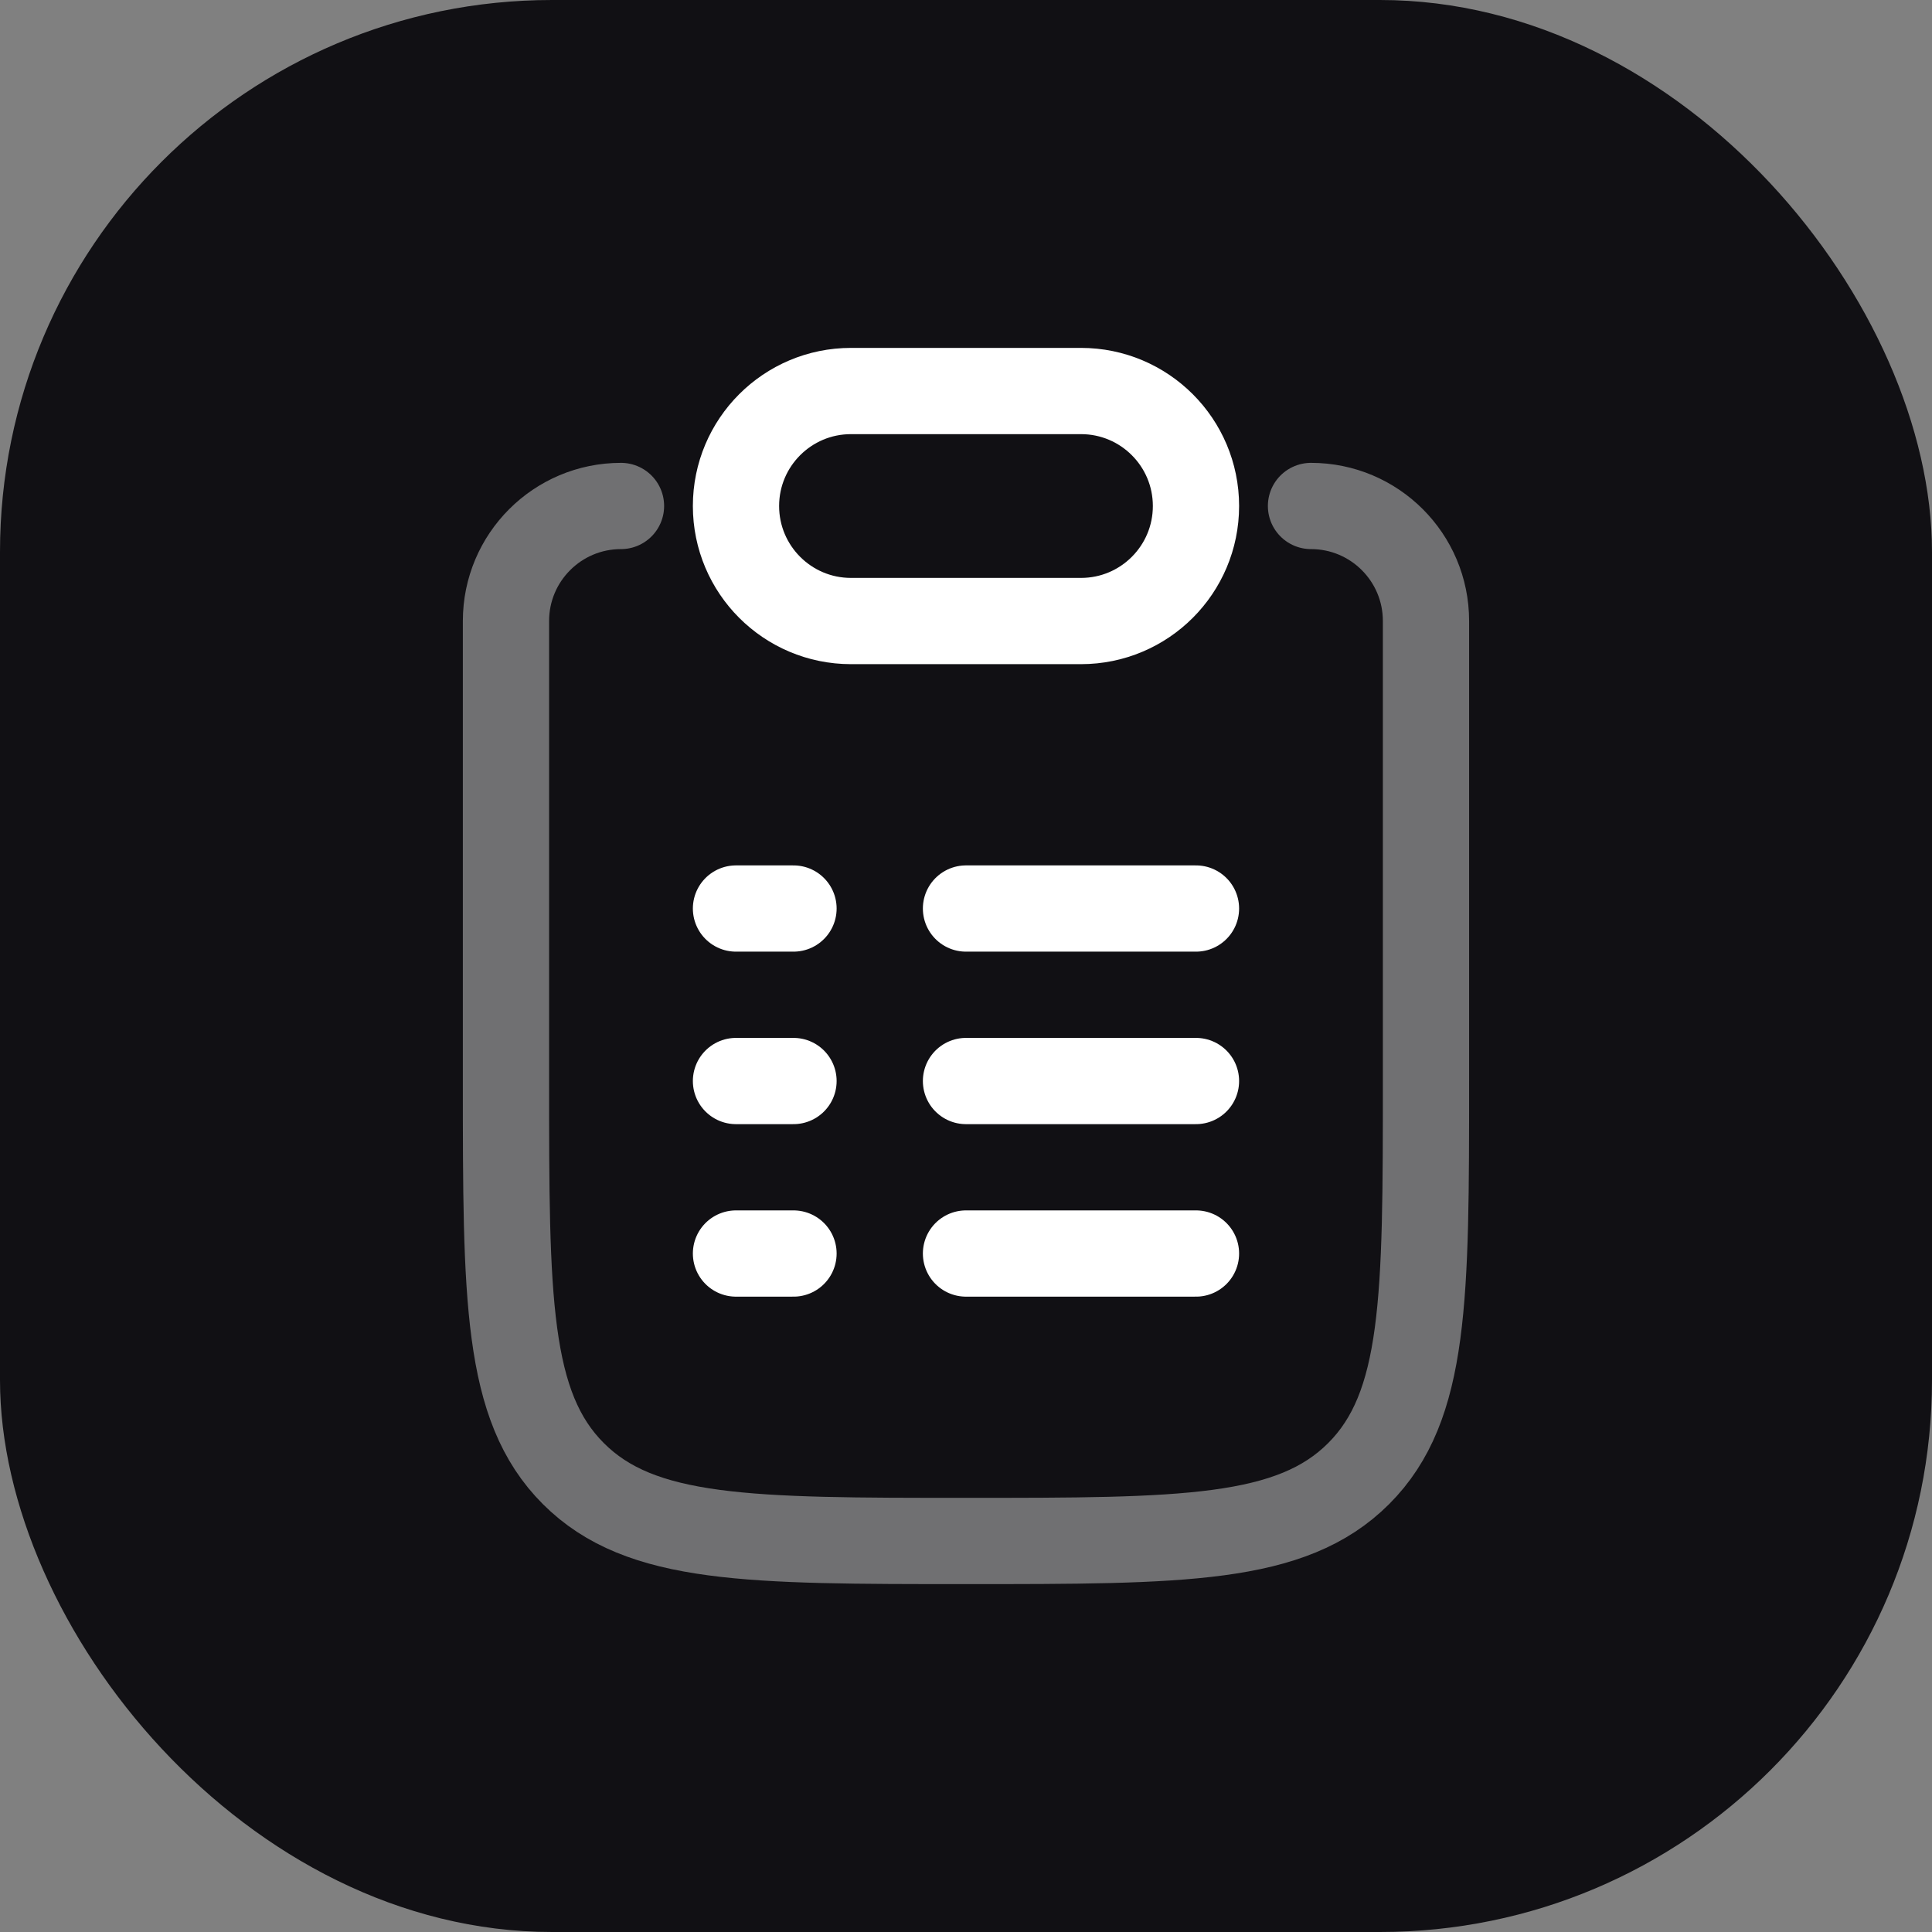<svg width="56" height="56" viewBox="0 0 56 56" fill="none" xmlns="http://www.w3.org/2000/svg">
<rect x="0" y="0" width="56" height="56" fill="#808080" stroke="none"/>
<rect width="56" height="56" rx="16" fill="#111014"/>
<path opacity="0.4" d="M38 14.666C39.841 14.666 41.333 16.158 41.333 17.999V31.333C41.333 37.618 41.333 40.761 39.381 42.713C37.428 44.666 34.285 44.666 28 44.666C21.714 44.666 18.572 44.666 16.619 42.713C14.666 40.761 14.666 37.618 14.666 31.333L14.666 17.999C14.666 16.158 16.159 14.666 18 14.666" stroke="white" stroke-width="2.5" stroke-linecap="round"/>
<path d="M28 26.334H34.666M28 31.334H34.666M28 36.334H34.666M21.333 26.334H23M21.333 31.334H23M21.333 36.334H23M24.666 18.001H31.333C33.174 18.001 34.666 16.508 34.666 14.667C34.666 12.826 33.174 11.334 31.333 11.334H24.666C22.826 11.334 21.333 12.826 21.333 14.667C21.333 16.508 22.826 18.001 24.666 18.001Z" stroke="white" stroke-width="2.5" stroke-linecap="round"/>
</svg>
